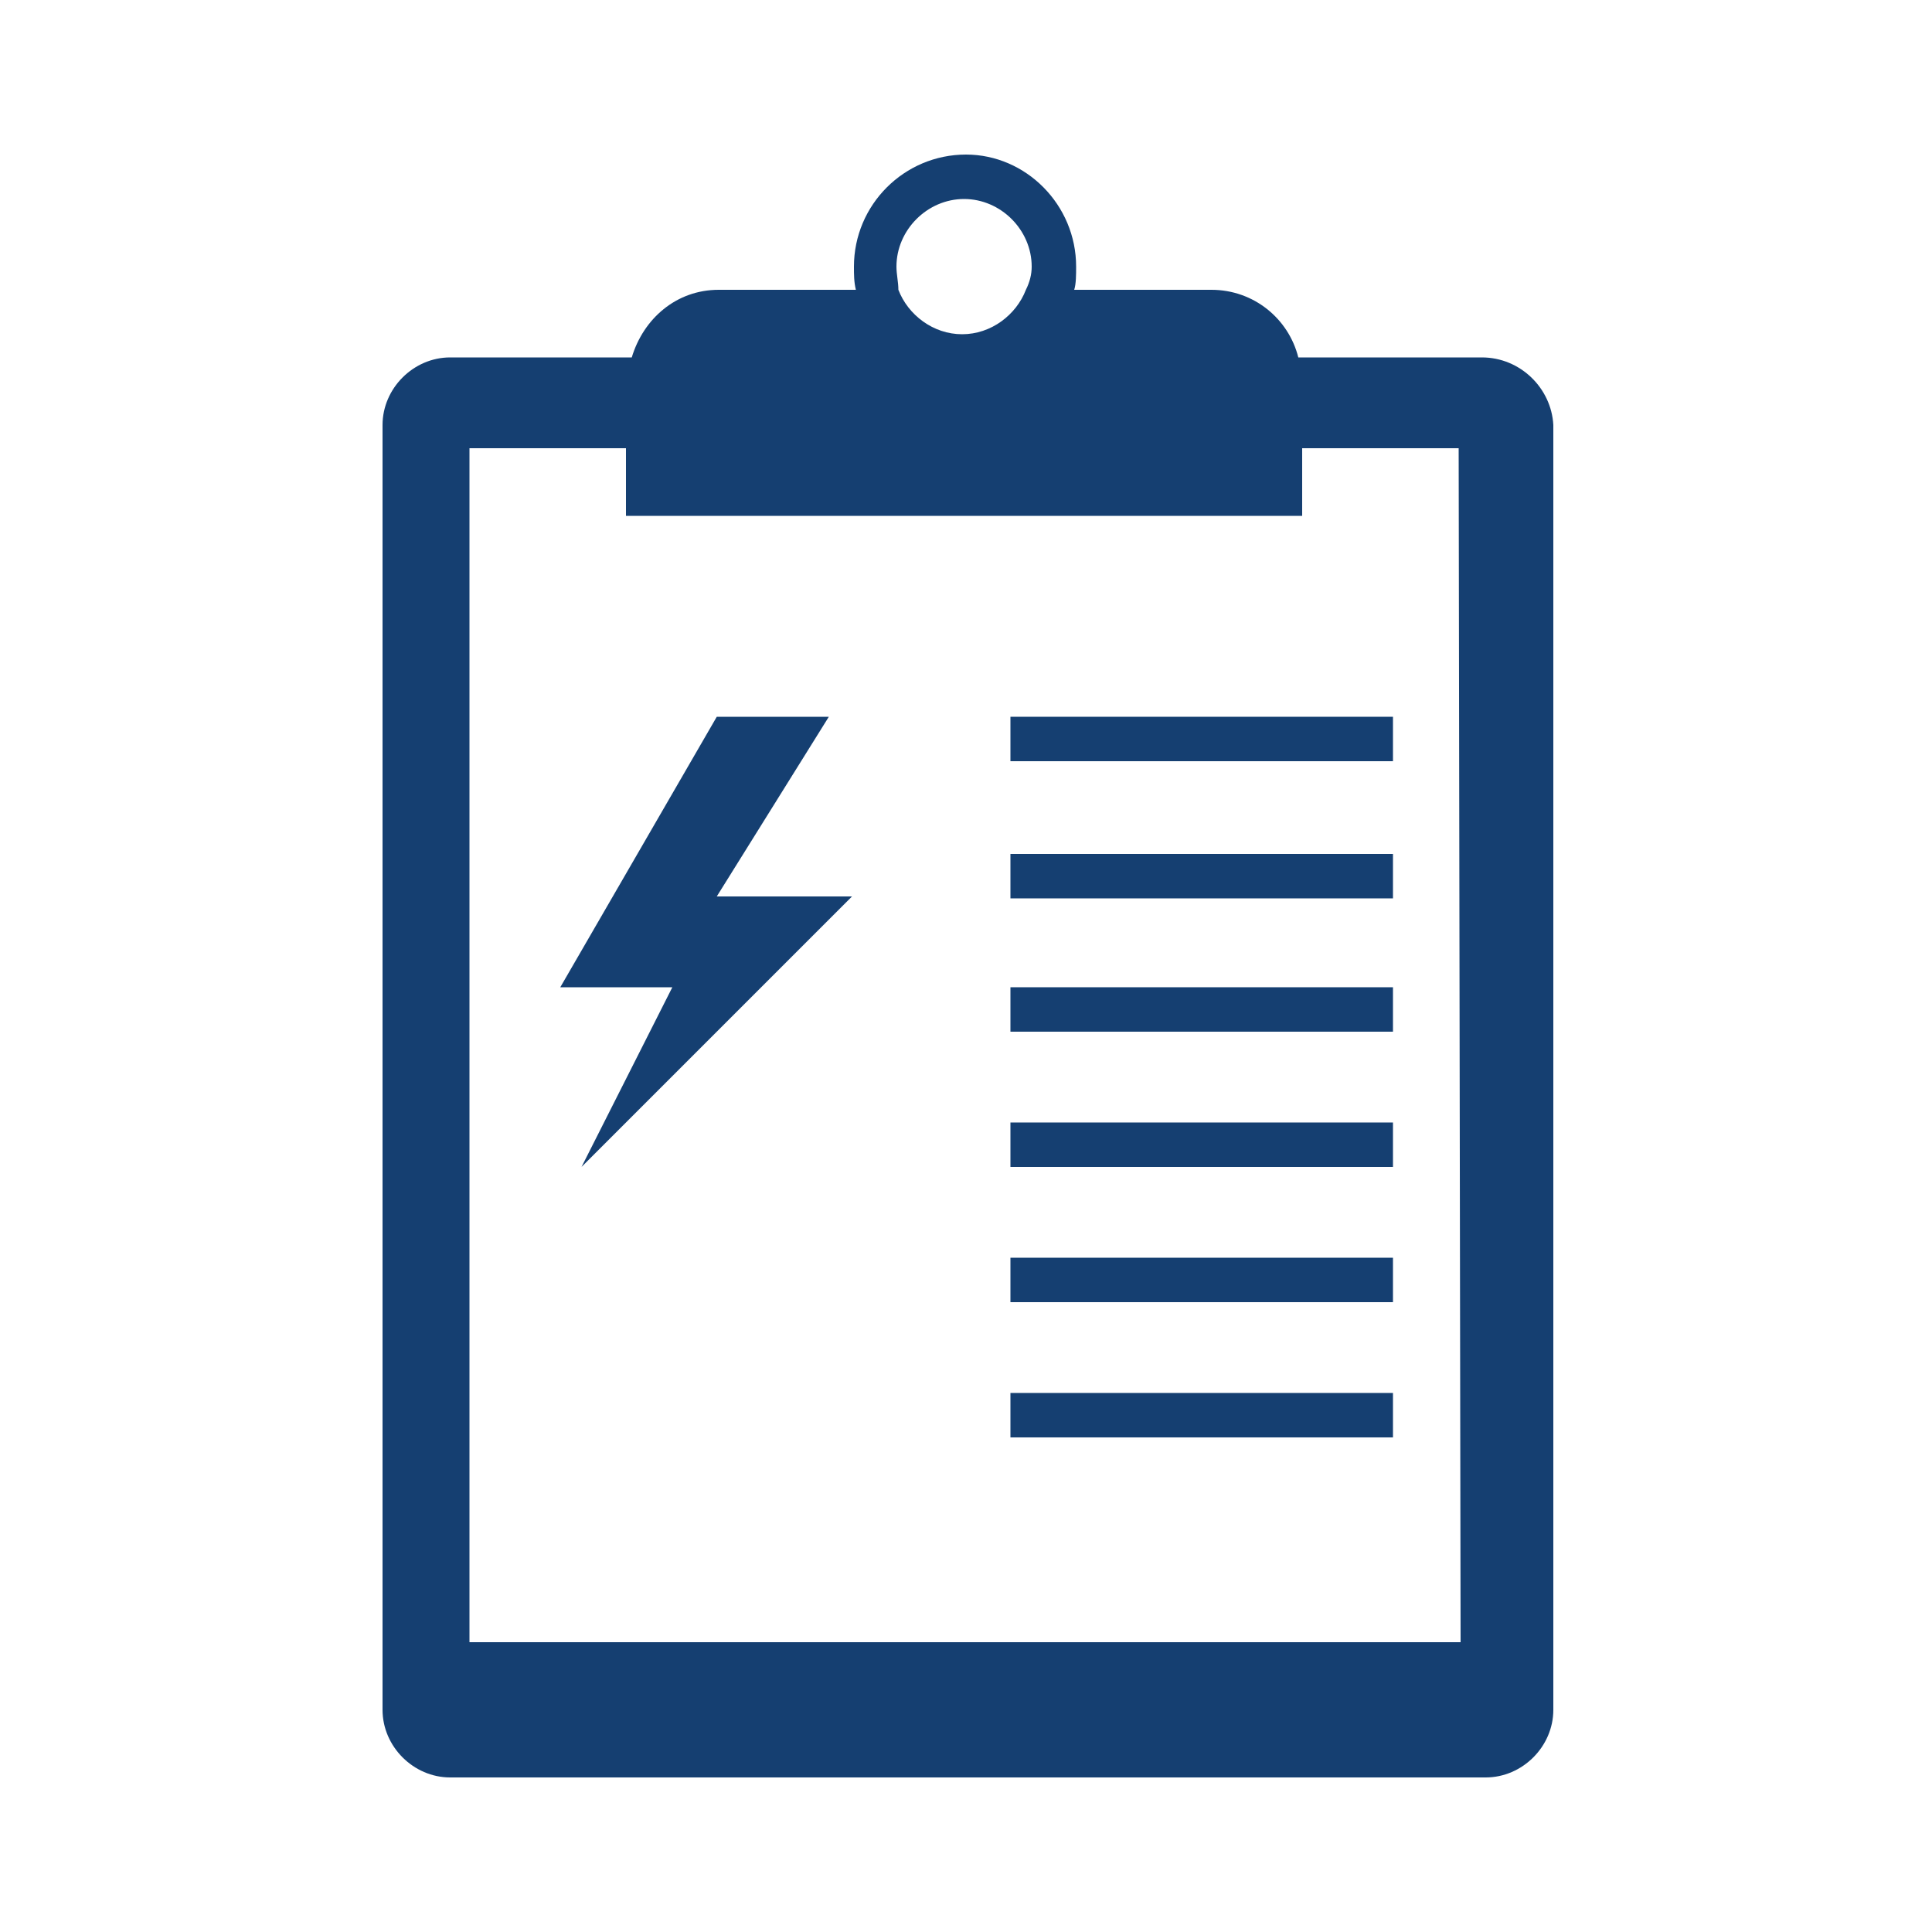 <?xml version="1.0" encoding="utf-8"?>
<!-- Generator: Adobe Illustrator 23.0.3, SVG Export Plug-In . SVG Version: 6.00 Build 0)  -->
<svg version="1.1" id="Ebene_1" xmlns="http://www.w3.org/2000/svg" xmlns:xlink="http://www.w3.org/1999/xlink" x="0px" y="0px"
	 width="100px" height="100px" viewBox="0 0 100 100" style="enable-background:new 0 0 100 100;" xml:space="preserve">
<style type="text/css">
	.st0{fill:#153F71;}
</style>
<g>
	<g>
		<path class="st0" d="M76.7,18.5h-9.5c-0.5-2-2.3-3.5-4.5-3.5h-7.1c0.1-0.3,0.1-0.8,0.1-1.2C55.7,10.6,53.1,8,50,8
			c-3.2,0-5.8,2.6-5.8,5.8c0,0.4,0,0.8,0.1,1.2h-7.1c-2.2,0-3.9,1.5-4.5,3.5h-9.4c-1.9,0-3.5,1.6-3.5,3.5v66.5
			c0,1.9,1.6,3.5,3.5,3.5h53.6c1.9,0,3.5-1.6,3.5-3.5V22C80.3,20.1,78.7,18.5,76.7,18.5L76.7,18.5z M46.4,13.8
			c0-1.9,1.6-3.5,3.5-3.5s3.5,1.6,3.5,3.5c0,0.4-0.1,0.8-0.3,1.2c-0.5,1.3-1.8,2.3-3.3,2.3c-1.5,0-2.8-1-3.3-2.3
			C46.5,14.6,46.4,14.2,46.4,13.8L46.4,13.8z M75.6,85H24.3V23.2h8.1v3.5h35v-3.5h8.1L75.6,85z"/>
		<path class="st0" d="M37.1,37.1l-8.1,14h5.8l-4.7,9.3l14-14h-7l5.8-9.3C42.9,37.1,37.1,37.1,37.1,37.1z"/>
		<path class="st0" d="M52.3,37.1h19.8v2.3H52.3V37.1z"/>
		<path class="st0" d="M52.3,44.2h19.8v2.3H52.3V44.2z"/>
		<path class="st0" d="M52.3,51.1h19.8v2.3H52.3V51.1z"/>
		<path class="st0" d="M52.3,58.1h19.8v2.3H52.3V58.1z"/>
		<path class="st0" d="M52.3,65.1h19.8v2.3H52.3V65.1z"/>
		<path class="st0" d="M52.3,72.1h19.8v2.3H52.3V72.1z"/>
	</g>
</g>
</svg>
